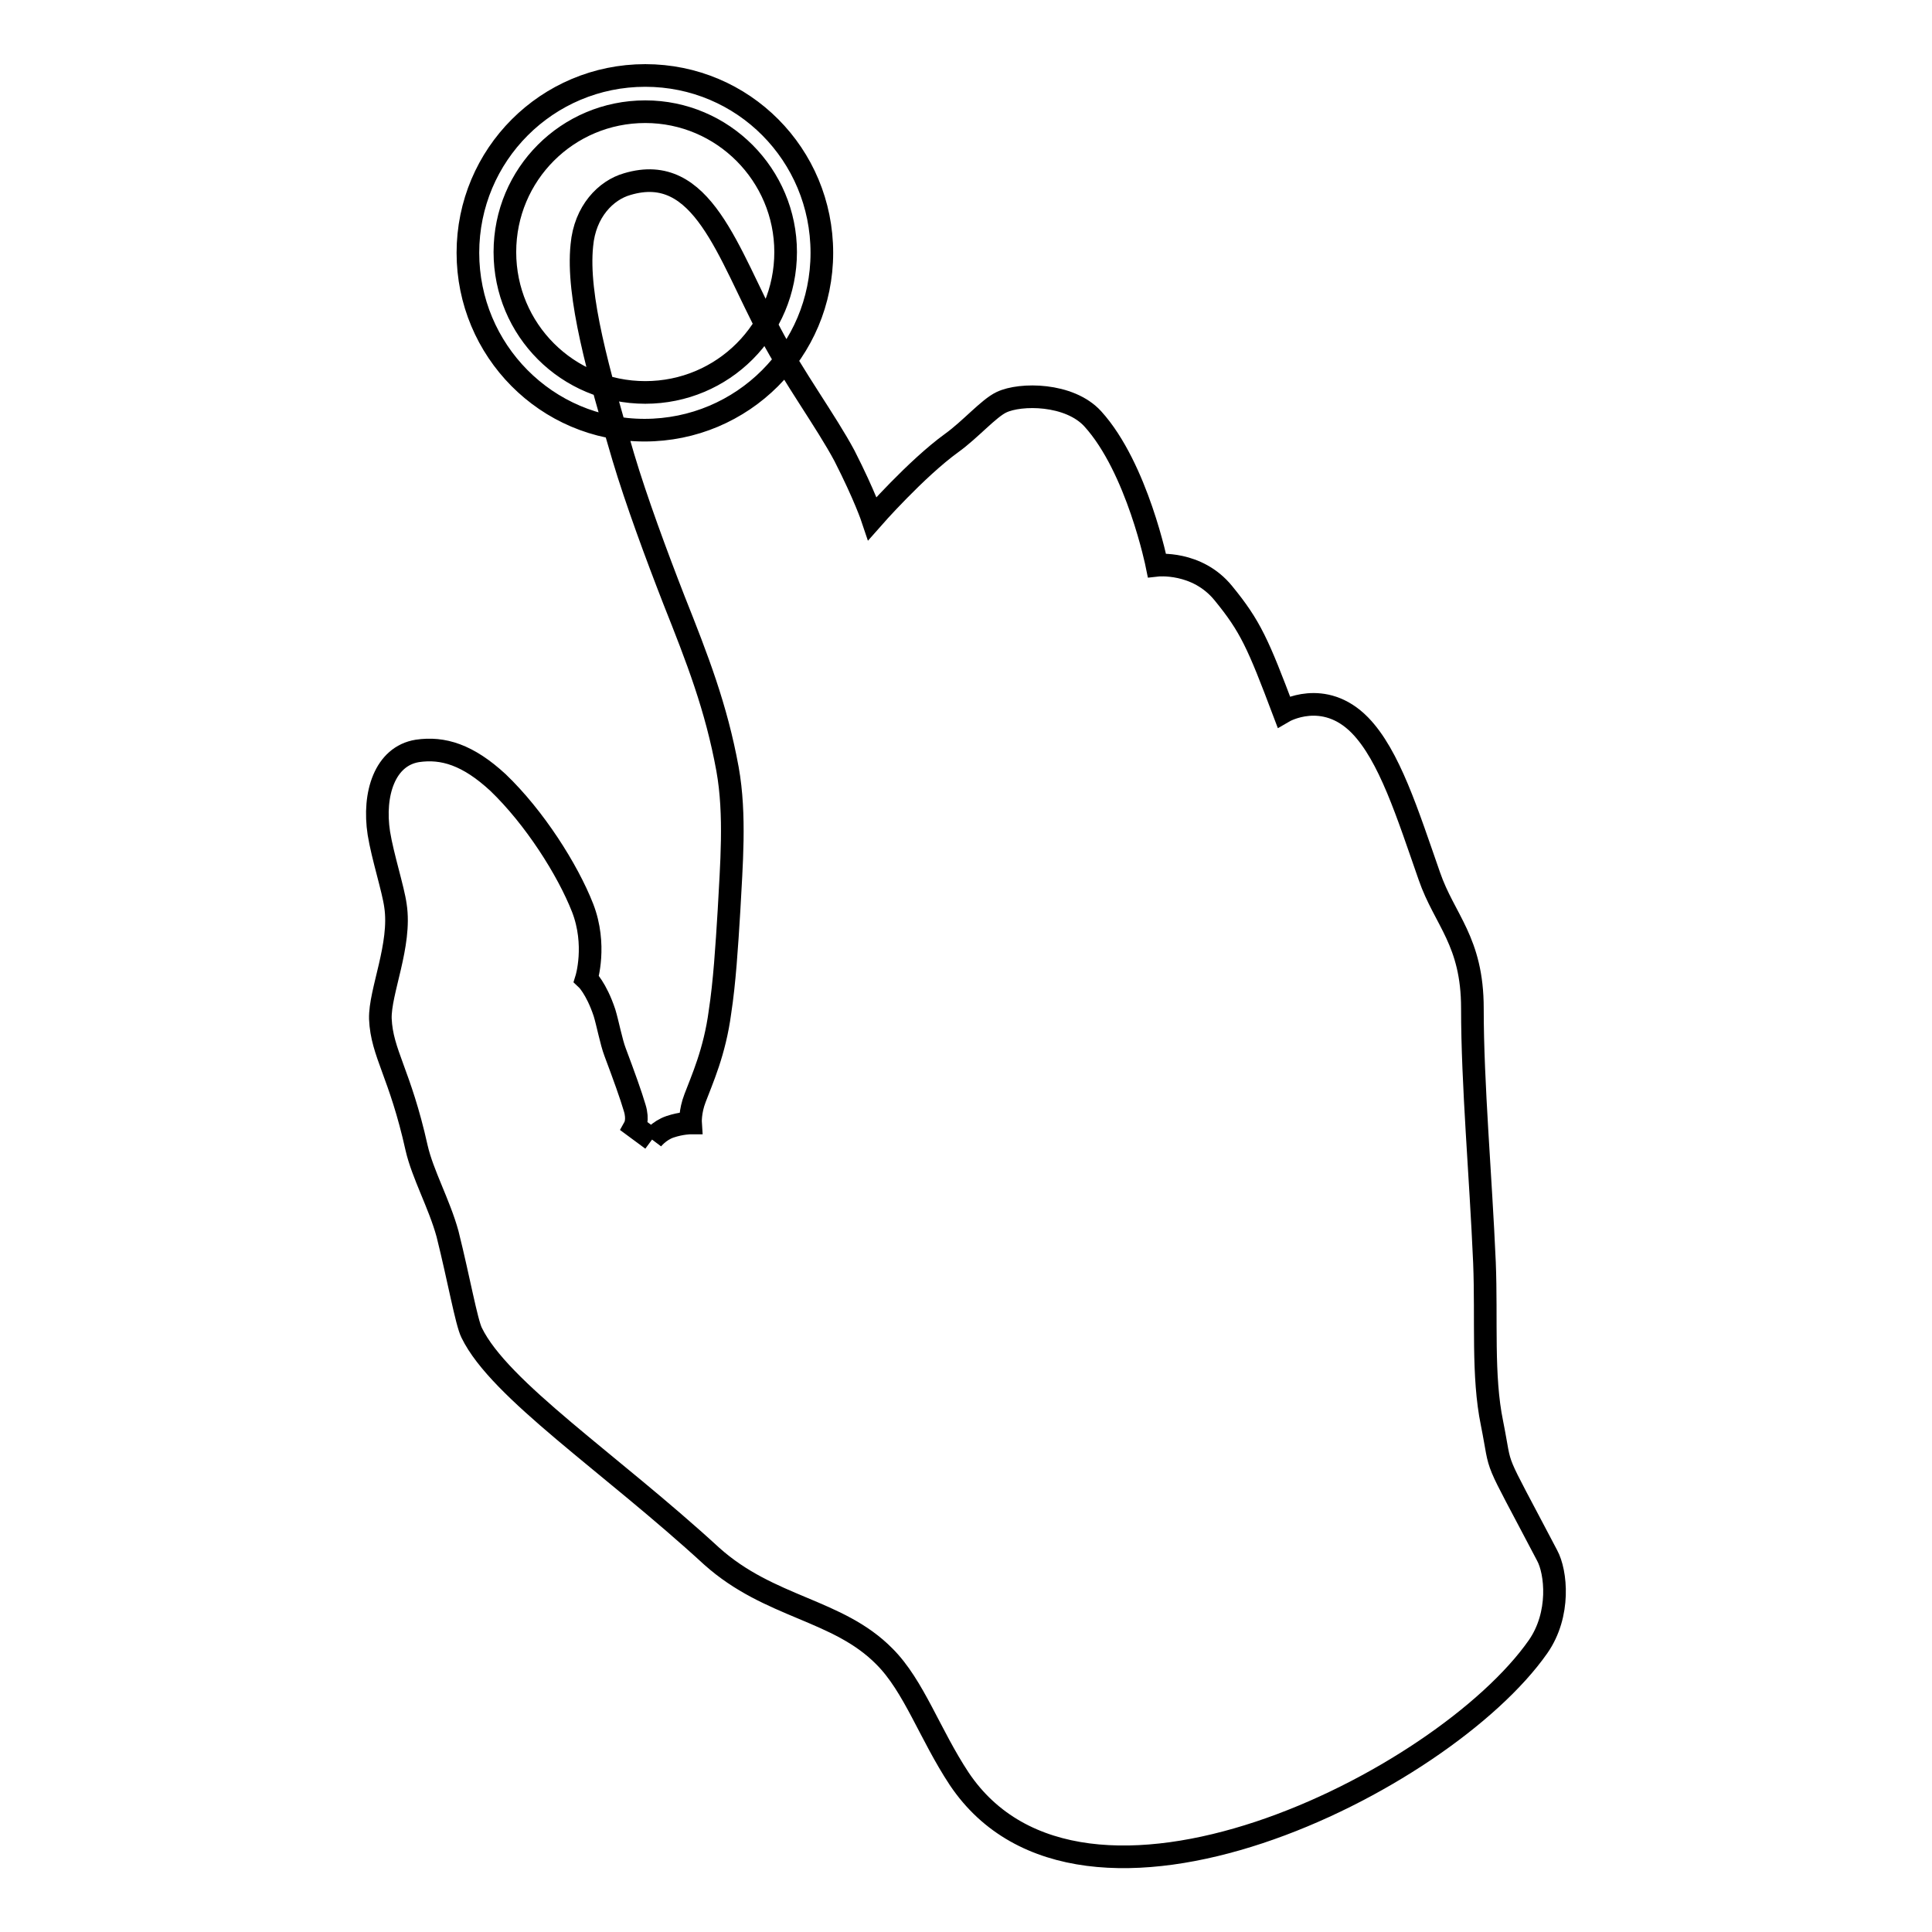 <?xml version="1.0" encoding="utf-8"?>
<!-- Svg Vector Icons : http://www.onlinewebfonts.com/icon -->
<!DOCTYPE svg PUBLIC "-//W3C//DTD SVG 1.1//EN" "http://www.w3.org/Graphics/SVG/1.1/DTD/svg11.dtd">
<svg version="1.1" xmlns="http://www.w3.org/2000/svg" xmlns:xlink="http://www.w3.org/1999/xlink" x="0px" y="0px" viewBox="0 0 256 256" enable-background="new 0 0 256 256" xml:space="preserve">
<g><g><path stroke-width="3" fill-opacity="0" stroke="#000000"  d="M86.4,151c0,0,0.9-1.2,2.4-1.7c1.5-0.5,2.7-0.5,2.7-0.5s-0.1-1.5,0.6-3.3c0.9-2.4,2.6-6.1,3.3-11.4c0.6-3.9,0.9-8.6,1.2-13.5c0.3-5.8,0.9-12.6-0.2-18.7c-1.5-8.2-4-14.6-7.1-22.4c-2.3-5.9-5-13.2-6.7-18.9c-3.3-11.2-6.2-21.4-5.5-28.1c0.4-4.5,3.2-7.3,6-8.1c10-3,13.3,9.1,19,19.8c3,5.7,7.4,11.7,9.8,16.2c2.7,5.3,3.7,8.3,3.7,8.3s5.8-6.6,10.5-10c2.5-1.8,4.9-4.6,6.6-5.4c2.5-1.2,9-1.2,12.1,2.2c5.9,6.5,8.5,19.4,8.5,19.4s5.3-0.6,8.8,3.7c3.6,4.4,4.6,6.7,8,15.7c0,0,5.3-3.1,10.1,1.8c3.9,4,6.3,11.7,9.2,20c2,5.8,5.7,8.6,5.7,17.5c0,10.1,1.1,22.2,1.6,33.7c0.3,7.6-0.3,15,1,21.3c1.4,7-0.2,3.2,7.3,17.5c1.2,2.2,1.8,7.8-1.2,12.1c-12.6,18-60.4,41.8-76.7,17.5c-3.9-5.9-6-12.3-9.9-16.2c-6.2-6.3-15.2-6.4-22.9-13.3c-13.5-12.4-28.1-22-31.8-29.6c-0.7-1.4-1.7-7.1-3.2-13.1c-1.1-4-3.3-7.9-4.1-11.4c-2.2-9.9-4.6-12.5-4.8-17.1c-0.1-3.6,2.8-9.8,2-15c-0.3-2.2-1.7-6.5-2.2-9.6c-0.8-5.2,0.8-10.2,5.1-10.9c3.4-0.5,6.7,0.5,10.7,4.2c4.8,4.6,9.2,11.5,11.2,16.6c1.9,4.9,0.5,9.4,0.5,9.4s1.3,1.2,2.4,4.5c0.4,1.3,0.9,3.9,1.4,5.2c1.2,3.2,2.1,5.7,2.6,7.4c0.5,1.6,0,2.5,0,2.5L86.4,151 M85.5,14.8c-10.3,0-18.6,8.3-18.6,18.6c0,10.3,8.3,18.6,18.6,18.6c10.3,0,18.6-8.3,18.6-18.6C104.1,23.2,95.8,14.8,85.5,14.8L85.5,14.8z M108.9,33.5c0,13-10.5,23.5-23.5,23.5S62,46.4,62,33.5C62,20.5,72.5,10,85.5,10S108.9,20.5,108.9,33.5L108.9,33.5z"/></g></g>
</svg>